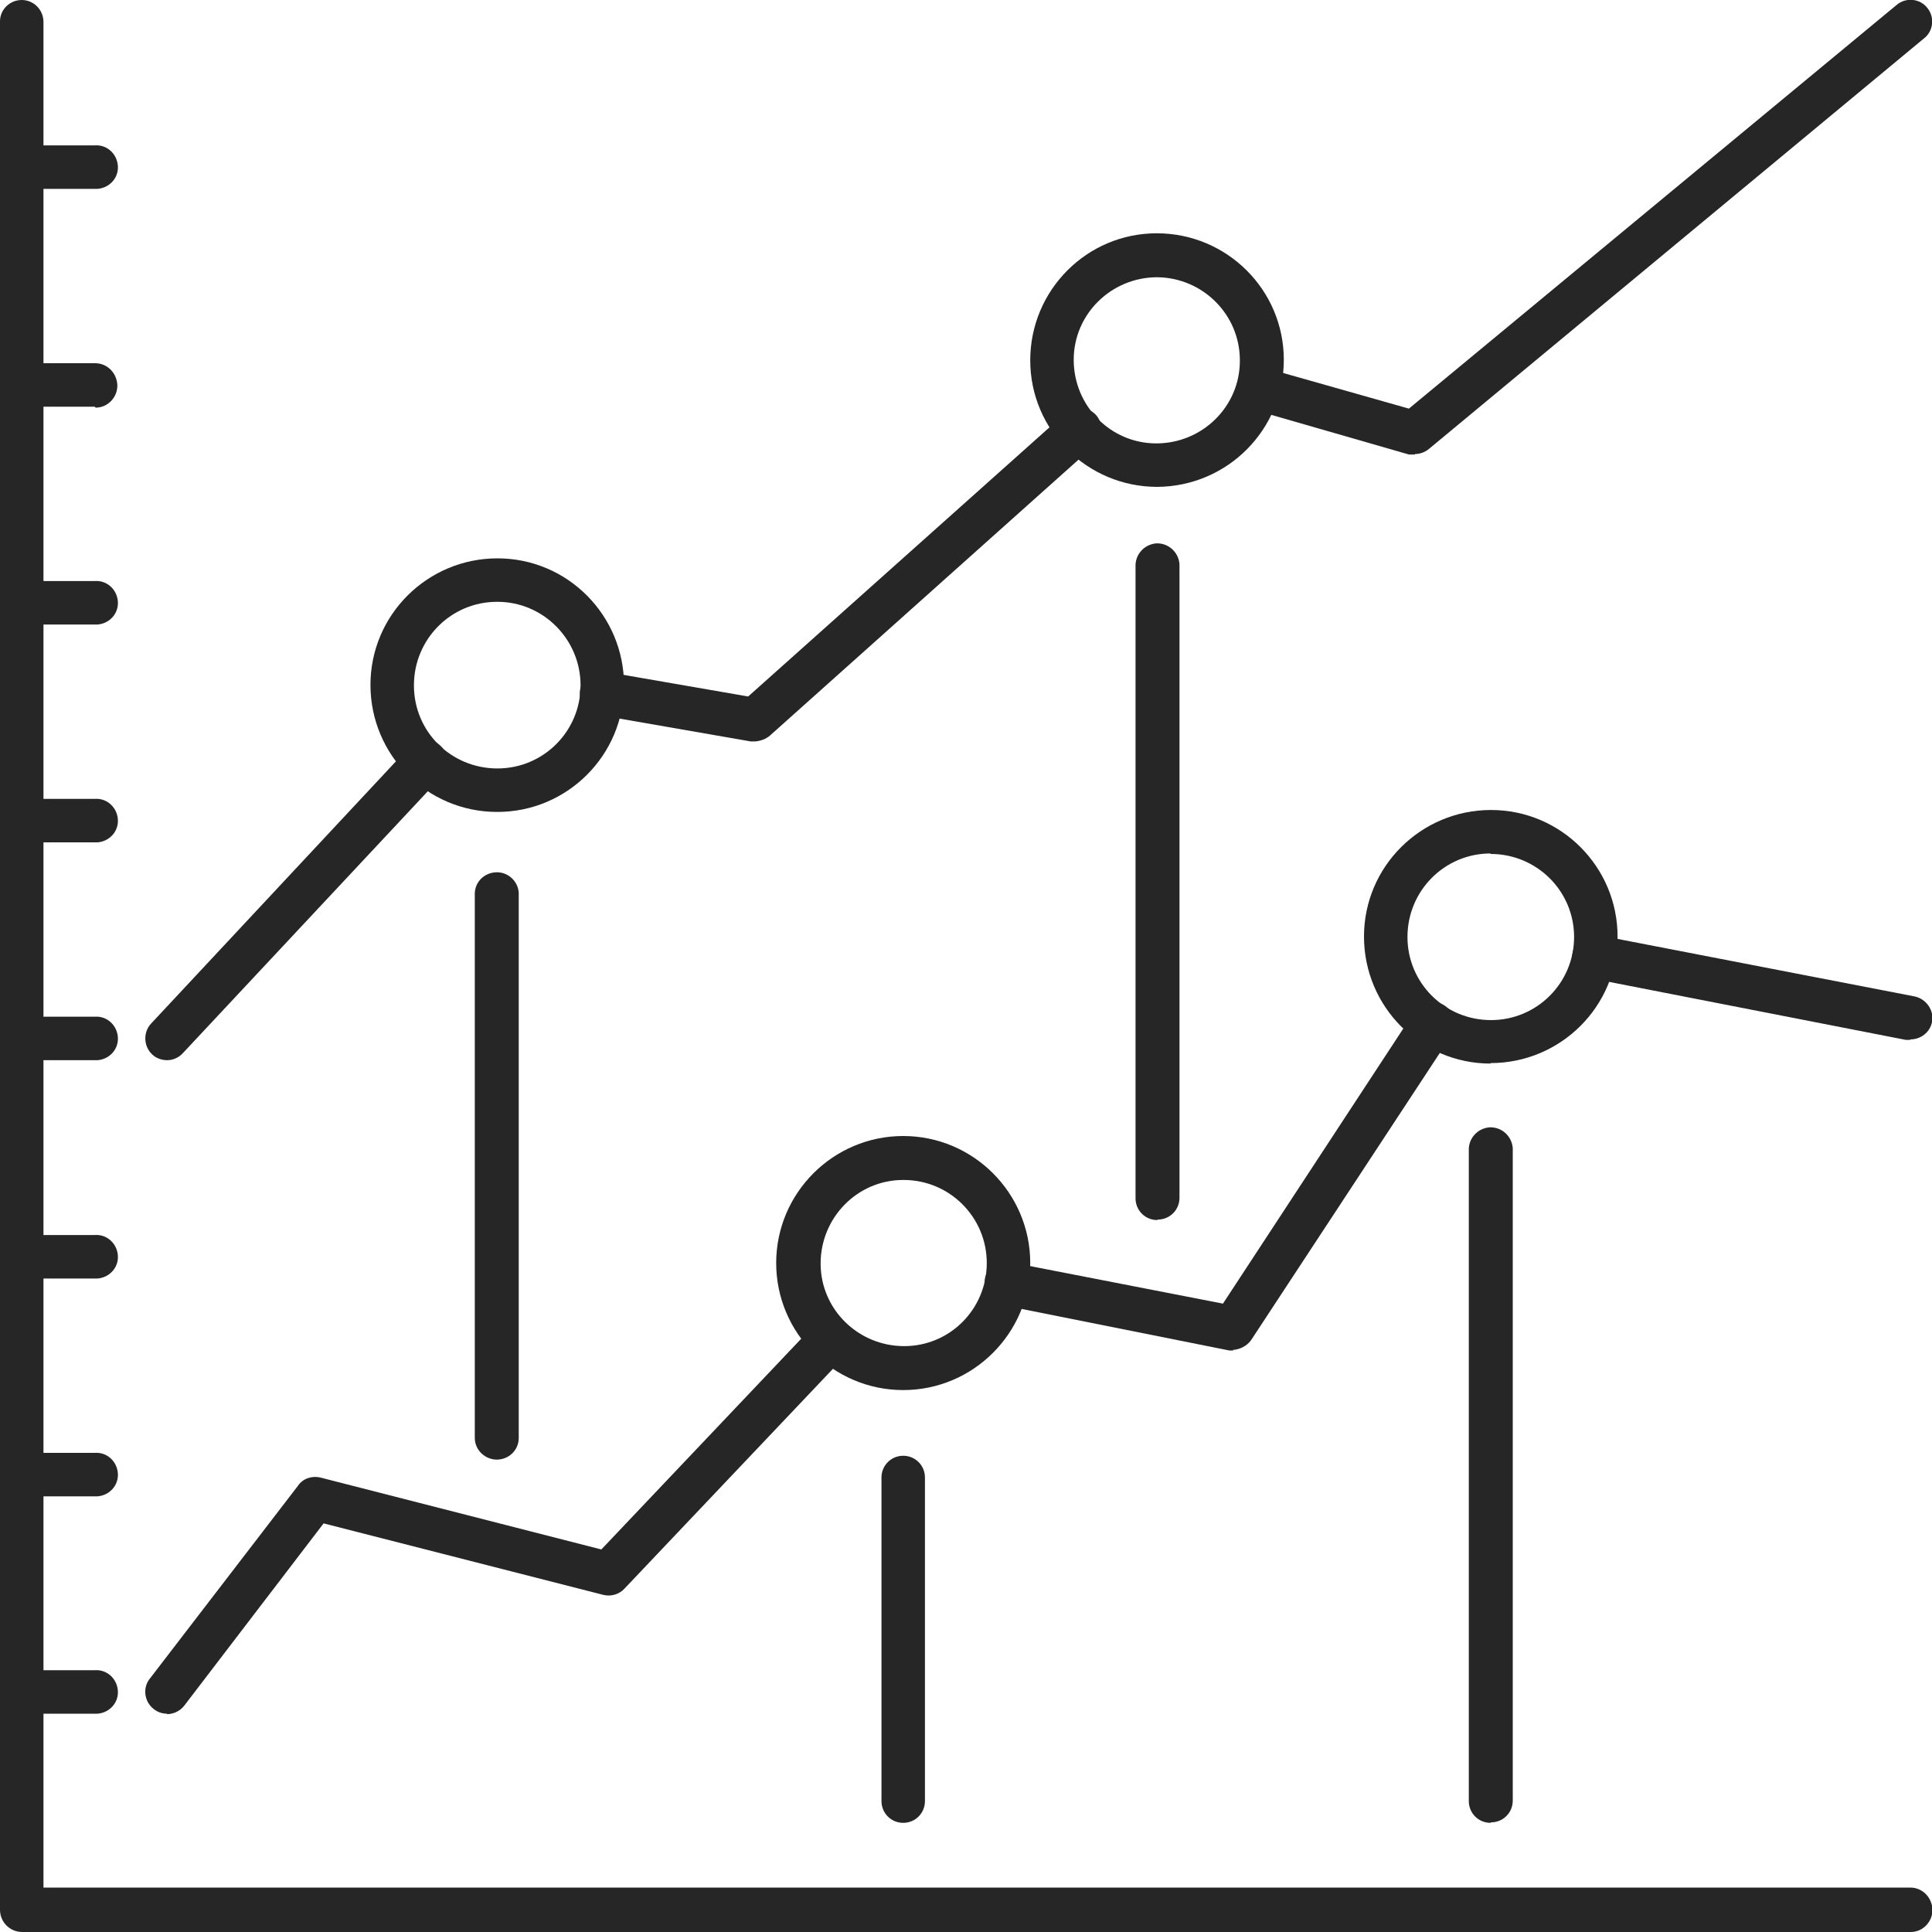 <?xml version="1.0" encoding="UTF-8"?>
<svg id="Layer_2" data-name="Layer 2" xmlns="http://www.w3.org/2000/svg" width="40" height="40" xmlns:xlink="http://www.w3.org/1999/xlink" viewBox="0 0 40 40">
  <defs>
    <style>
      .cls-1 {
        fill: none;
      }

      .cls-2 {
        fill: #262626;
      }

      .cls-3 {
        clip-path: url(#clippath);
      }
    </style>
    <clipPath id="clippath">
      <rect class="cls-1" width="40" height="40"/>
    </clipPath>
  </defs>
  <g id="Layer_1-2" data-name="Layer 1">
    <g id="Group_7926" data-name="Group 7926">
      <g class="cls-3">
        <g id="Group_7925" data-name="Group 7925">
          <path id="Path_3108" data-name="Path 3108" class="cls-2" d="M39.55,40H.46C.2,40,0,39.79,0,39.54h0V.44C0,.2.2,0,.45,0c0,0,0,0,0,0,.24,0,.44.19.45.44,0,0,0,0,0,0v38.64h38.65c.25,0,.45.2.46.46,0,.25-.2.46-.45.46h0"/>
          <path id="Path_3109" data-name="Path 3109" class="cls-2" d="M1.96,26.47H.46c-.25.02-.46-.17-.48-.42s.17-.46.42-.48c.02,0,.04,0,.06,0h1.5c.25-.02.46.17.48.42.02.25-.17.46-.42.48-.02,0-.04,0-.06,0"/>
          <path id="Path_3110" data-name="Path 3110" class="cls-2" d="M1.96,21.95H.46c-.25.02-.46-.17-.48-.42s.17-.46.42-.48c.02,0,.04,0,.06,0h1.5c.25-.02.46.17.48.42.02.25-.17.46-.42.48-.02,0-.04,0-.06,0"/>
          <path id="Path_3111" data-name="Path 3111" class="cls-2" d="M1.96,35.48H.46c-.25.02-.46-.17-.48-.42-.02-.25.17-.46.42-.48.02,0,.04,0,.06,0h1.5c.25-.02.46.17.48.42.02.25-.17.46-.42.48-.02,0-.04,0-.06,0"/>
          <path id="Path_3112" data-name="Path 3112" class="cls-2" d="M1.96,30.98H.46c-.25.02-.46-.17-.48-.42-.02-.25.17-.46.42-.48.02,0,.04,0,.06,0h1.5c.25-.02.46.17.48.42.02.25-.17.46-.42.48-.02,0-.04,0-.06,0"/>
          <path id="Path_3113" data-name="Path 3113" class="cls-2" d="M1.96,8.42H.46c-.25,0-.45-.2-.45-.45,0,0,0,0,0,0,0-.25.2-.45.46-.45h1.5c.25,0,.45.2.46.46,0,.25-.2.46-.45.46h0"/>
          <path id="Path_3114" data-name="Path 3114" class="cls-2" d="M1.96,3.91H.46c-.25.02-.46-.17-.48-.42-.02-.25.17-.46.42-.48.02,0,.04,0,.06,0h1.5c.25-.02.46.17.48.42.02.25-.17.46-.42.48-.02,0-.04,0-.06,0"/>
          <path id="Path_3115" data-name="Path 3115" class="cls-2" d="M1.96,17.44H.46c-.25.02-.46-.17-.48-.42s.17-.46.42-.48c.02,0,.04,0,.06,0h1.5c.25-.02.46.17.48.42.02.25-.17.46-.42.48-.02,0-.04,0-.06,0"/>
          <path id="Path_3116" data-name="Path 3116" class="cls-2" d="M1.96,12.93H.46c-.25.02-.46-.17-.48-.42-.02-.25.17-.46.42-.48.02,0,.04,0,.06,0h1.5c.25-.02.46.17.48.42.02.25-.17.46-.42.48-.02,0-.04,0-.06,0"/>
          <path id="Path_3117" data-name="Path 3117" class="cls-2" d="M39.55,21.53h-.09s-6.55-1.28-6.55-1.28c-.24-.05-.4-.29-.35-.53.05-.24.28-.4.52-.36l6.56,1.27c.24.05.41.29.36.53-.04.21-.23.36-.45.36"/>
          <path id="Path_3118" data-name="Path 3118" class="cls-2" d="M25.54,27.96h-.09s-4.7-.94-4.7-.94c-.24-.04-.4-.28-.36-.52,0,0,0-.01,0-.02.04-.24.27-.39.51-.35,0,0,0,0,0,0l4.42.86,3.96-6.04c.14-.21.42-.27.63-.13.21.14.27.42.13.63l-4.14,6.3c-.09.12-.23.19-.38.2"/>
          <path id="Path_3119" data-name="Path 3119" class="cls-2" d="M3.46,35.48c-.1,0-.19-.03-.27-.09-.2-.15-.24-.43-.1-.62,0,0,0,0,0,0l3.08-4.01c.1-.15.29-.21.46-.17l5.82,1.49,4.41-4.65c.17-.18.46-.18.64-.02.18.17.19.46.02.64,0,0,0,0,0,0l-4.59,4.84c-.11.12-.28.17-.44.13l-5.79-1.48-2.89,3.78c-.09.11-.22.17-.36.17"/>
          <path id="Path_3120" data-name="Path 3120" class="cls-2" d="M29.29,9.41h-.12s-3.23-.93-3.23-.93c-.24-.07-.38-.31-.32-.55.06-.24.31-.38.55-.32,0,0,0,0,0,0l3,.85L39.27.1c.19-.16.48-.13.63.06.16.19.13.48-.06.63h0l-10.25,8.5c-.08.07-.19.11-.29.11"/>
          <path id="Path_3121" data-name="Path 3121" class="cls-2" d="M15.62,15.35h-.08s-3.16-.55-3.16-.55c-.25-.04-.41-.28-.37-.52,0,0,0,0,0,0,.04-.24.27-.41.52-.37,0,0,.01,0,.02,0l2.94.51,6.56-5.86c.18-.17.47-.15.64.03,0,0,0,0,0,0,.16.18.15.46-.03.63,0,0,0,0-.01.01l-6.71,6c-.08.07-.19.11-.3.12"/>
          <path id="Path_3122" data-name="Path 3122" class="cls-2" d="M3.46,21.95c-.11,0-.23-.04-.31-.12-.18-.17-.19-.46-.02-.64l5.35-5.73c.17-.18.46-.19.64-.02.18.17.19.46.02.64l-5.35,5.72c-.08.09-.2.15-.33.15"/>
          <path id="Path_3123" data-name="Path 3123" class="cls-2" d="M30.86,22.02c-1.45,0-2.62-1.18-2.62-2.63,0-1.45,1.18-2.62,2.63-2.62,1.45,0,2.62,1.18,2.62,2.62,0,1.45-1.18,2.62-2.63,2.62M30.86,17.67c-.95,0-1.72.77-1.72,1.73,0,.95.77,1.72,1.73,1.72.95,0,1.72-.77,1.72-1.72,0-.95-.77-1.72-1.73-1.72"/>
          <path id="Path_3124" data-name="Path 3124" class="cls-2" d="M18.7,28.78c-1.45,0-2.63-1.18-2.63-2.63,0-1.45,1.18-2.63,2.63-2.63,1.45,0,2.63,1.18,2.63,2.63,0,1.45-1.18,2.63-2.63,2.63M18.7,24.43c-.95,0-1.71.78-1.71,1.73s.78,1.71,1.73,1.71c.95,0,1.71-.77,1.71-1.72,0-.95-.77-1.72-1.72-1.72,0,0,0,0,0,0"/>
          <path id="Path_3125" data-name="Path 3125" class="cls-2" d="M10.29,16.81c-1.45,0-2.62-1.18-2.62-2.63s1.18-2.62,2.63-2.62c1.45,0,2.62,1.18,2.62,2.63,0,1.45-1.18,2.62-2.62,2.62,0,0,0,0,0,0M10.29,12.46c-.95,0-1.72.77-1.72,1.73s.77,1.72,1.73,1.72c.95,0,1.72-.77,1.72-1.72,0-.95-.77-1.73-1.72-1.73,0,0,0,0,0,0"/>
          <path id="Path_3126" data-name="Path 3126" class="cls-2" d="M23.96,10.08c-1.45,0-2.63-1.17-2.63-2.62,0-1.45,1.17-2.63,2.62-2.63,1.45,0,2.63,1.17,2.63,2.62,0,0,0,0,0,0,0,1.45-1.17,2.62-2.62,2.63M23.96,5.74c-.95,0-1.73.76-1.73,1.71,0,.95.76,1.73,1.71,1.73s1.73-.76,1.73-1.71c0,0,0,0,0-.01,0-.95-.77-1.71-1.71-1.72"/>
          <path id="Path_3127" data-name="Path 3127" class="cls-2" d="M18.7,37.74c-.25,0-.45-.2-.45-.45v-6.7c0-.25.2-.45.45-.45.25,0,.45.2.45.45,0,0,0,0,0,0v6.7c0,.25-.2.45-.45.45,0,0,0,0,0,0"/>
          <path id="Path_3128" data-name="Path 3128" class="cls-2" d="M30.86,37.74c-.25,0-.45-.2-.45-.45v-13.47c-.01-.25.18-.46.43-.48.25-.01.46.18.48.43,0,.01,0,.03,0,.04v13.47c0,.25-.2.45-.45.45"/>
          <path id="Path_3129" data-name="Path 3129" class="cls-2" d="M23.96,25.26c-.25,0-.45-.2-.45-.45v-13.08c-.01-.25.18-.46.43-.48.25-.01.46.18.48.43,0,.01,0,.03,0,.04v13.08c0,.25-.2.45-.45.45"/>
          <path id="Path_3130" data-name="Path 3130" class="cls-2" d="M10.29,30.22c-.25,0-.46-.2-.46-.45v-11.28c.01-.25.22-.44.48-.43.23.01.42.2.43.43v11.28c0,.25-.2.45-.46.45"/>
        </g>
      </g>
    </g>
  </g>
</svg>